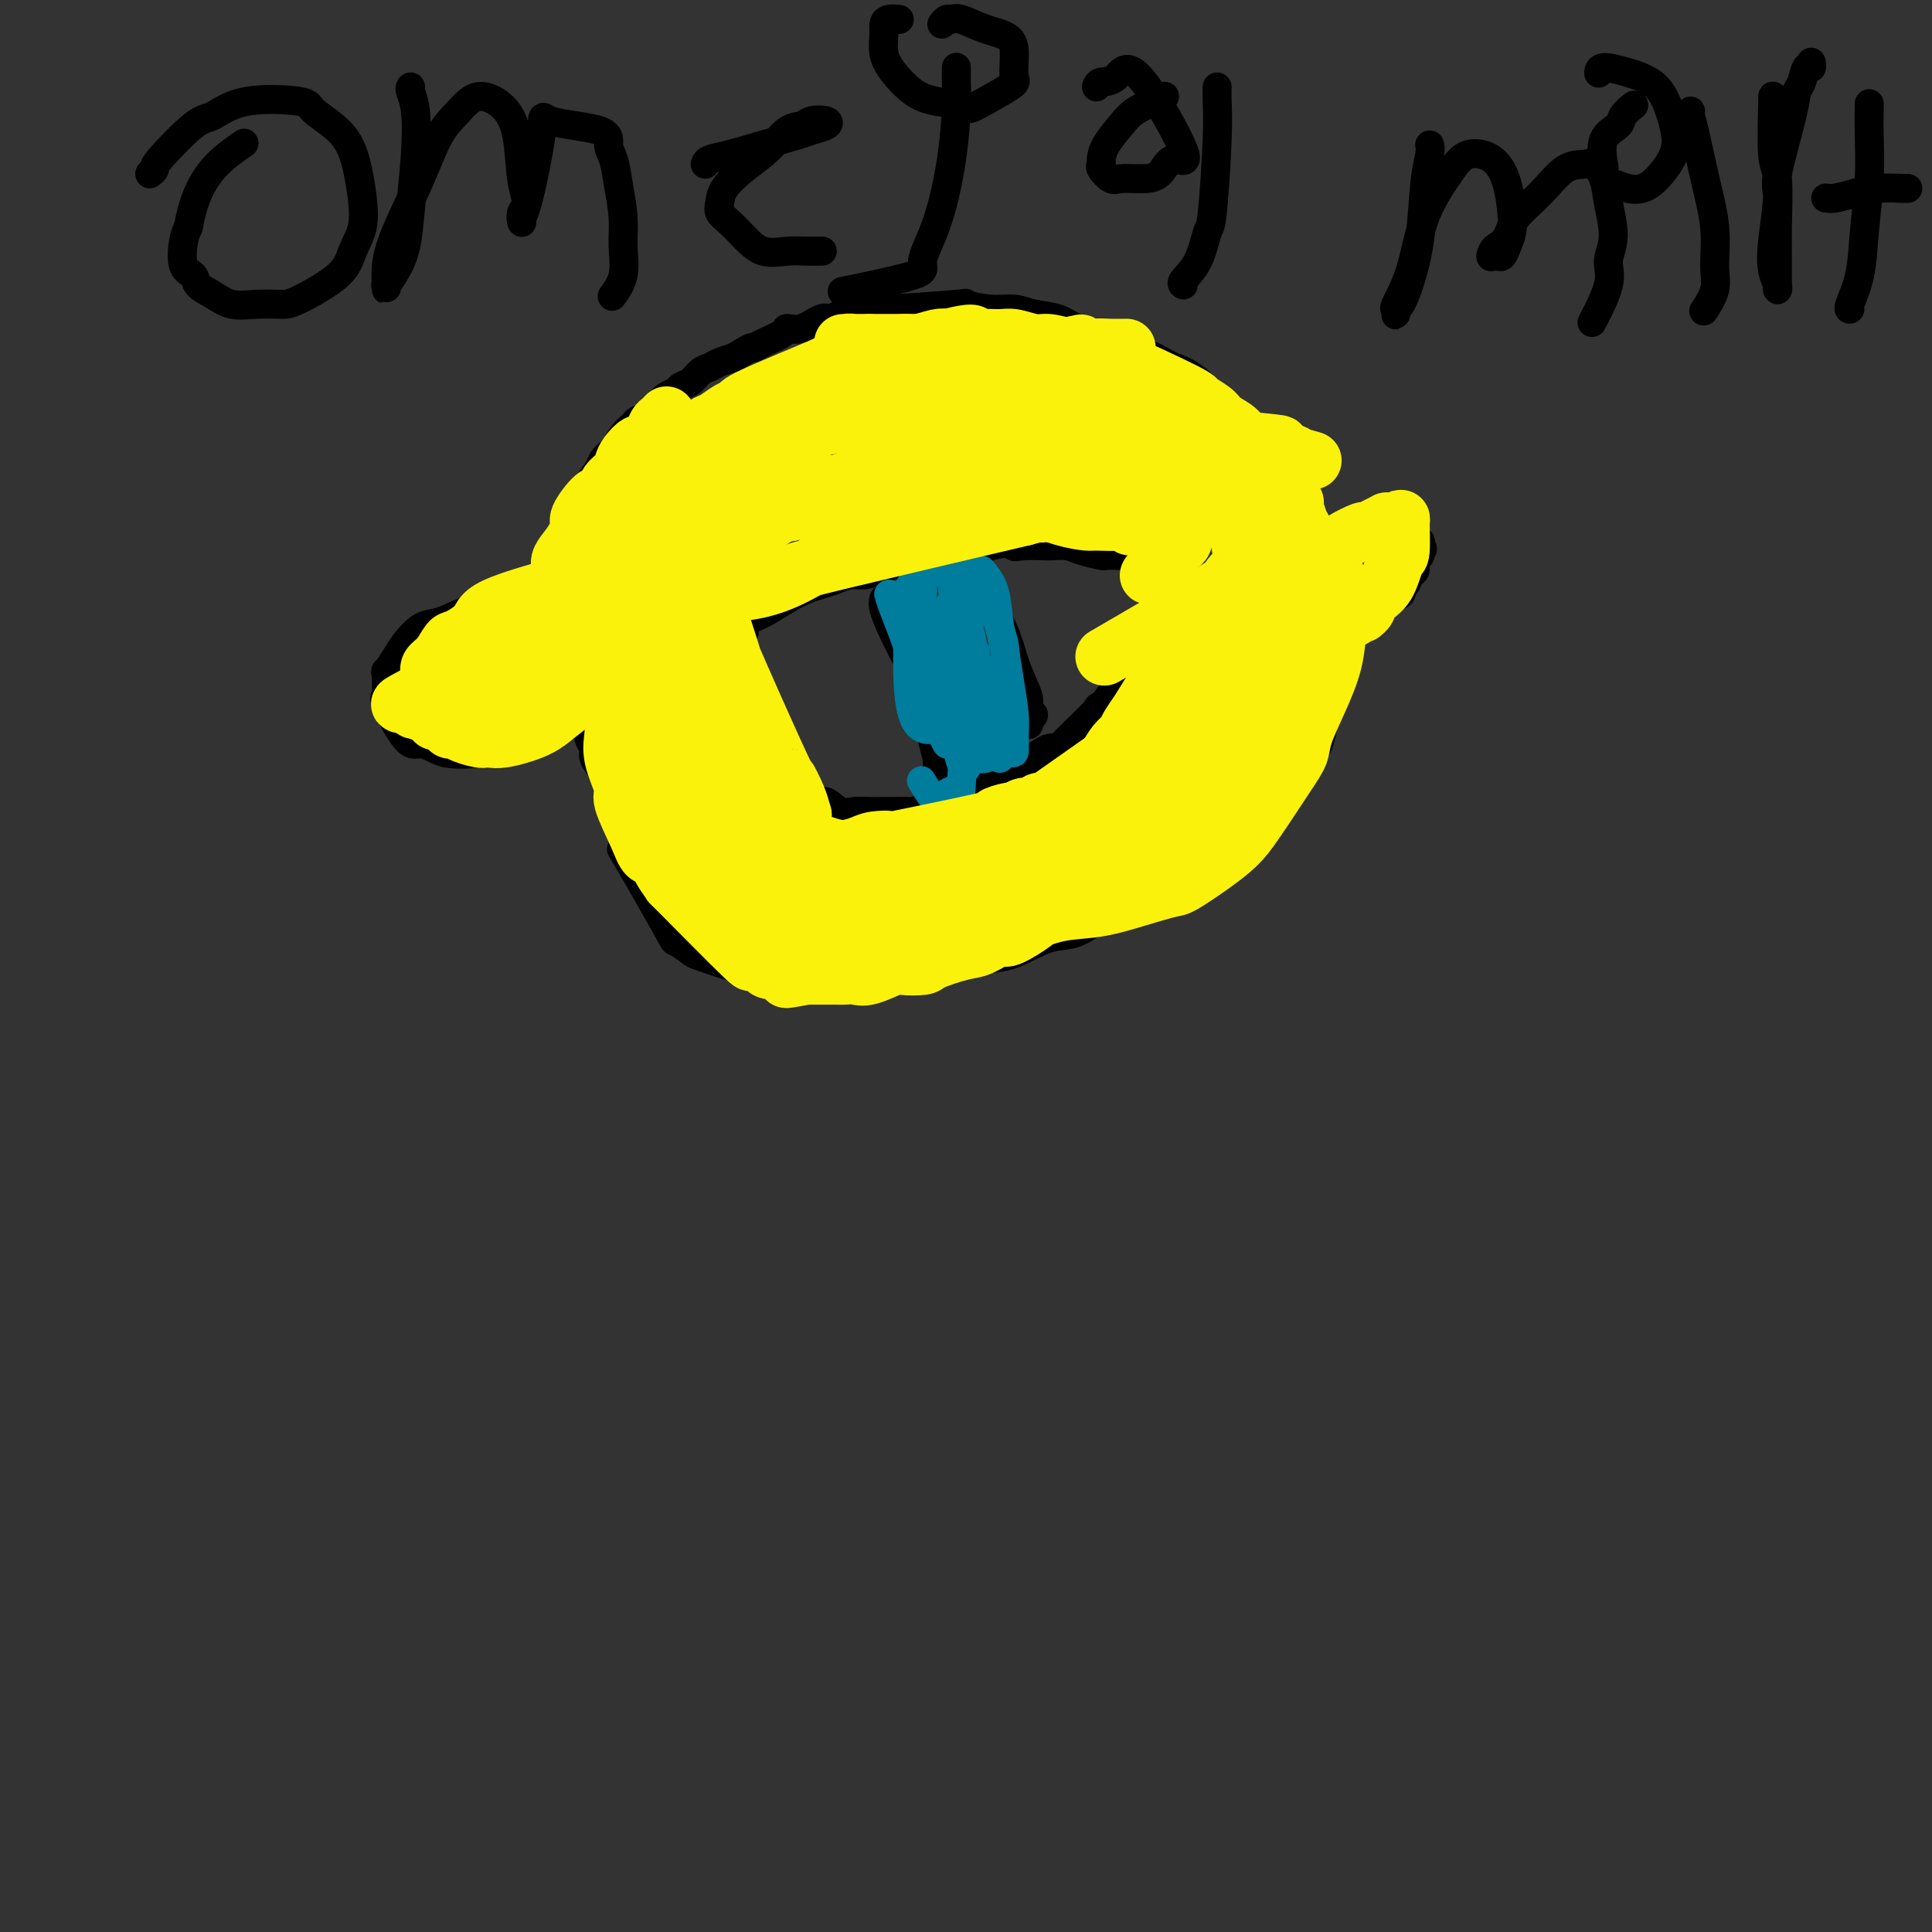 <svg viewBox='0 0 400 400' version='1.1' xmlns='http://www.w3.org/2000/svg' xmlns:xlink='http://www.w3.org/1999/xlink'><rect x="0" y="0" width="400" height="400" fill="#333333" stroke="none"/><g fill='none' stroke='#000000' stroke-width='6' stroke-linecap='round' stroke-linejoin='round'><path d='M118,127c0.064,-0.446 0.128,-0.892 0,-3c-0.128,-2.108 -0.448,-5.877 0,-9c0.448,-3.123 1.663,-5.599 2,-7c0.337,-1.401 -0.205,-1.725 0,-3c0.205,-1.275 1.157,-3.500 2,-5c0.843,-1.500 1.578,-2.275 2,-3c0.422,-0.725 0.532,-1.399 1,-2c0.468,-0.601 1.294,-1.130 2,-2c0.706,-0.870 1.291,-2.081 2,-3c0.709,-0.919 1.540,-1.545 2,-2c0.460,-0.455 0.547,-0.738 1,-1c0.453,-0.262 1.272,-0.504 2,-1c0.728,-0.496 1.364,-1.245 2,-2c0.636,-0.755 1.273,-1.515 2,-2c0.727,-0.485 1.546,-0.693 2,-1c0.454,-0.307 0.544,-0.712 1,-1c0.456,-0.288 1.280,-0.458 2,-1c0.720,-0.542 1.337,-1.454 2,-2c0.663,-0.546 1.371,-0.724 2,-1c0.629,-0.276 1.180,-0.650 2,-1c0.820,-0.350 1.910,-0.675 3,-1'/><path d='M152,74c4.096,-2.586 3.837,-2.050 4,-2c0.163,0.050 0.747,-0.387 2,-1c1.253,-0.613 3.175,-1.403 4,-2c0.825,-0.597 0.552,-1.000 1,-1c0.448,-0.000 1.617,0.403 3,0c1.383,-0.403 2.980,-1.611 4,-2c1.020,-0.389 1.462,0.040 2,0c0.538,-0.040 1.173,-0.550 2,-1c0.827,-0.450 1.846,-0.840 3,-1c1.154,-0.160 2.443,-0.092 3,0c0.557,0.092 0.382,0.206 4,0c3.618,-0.206 11.029,-0.731 14,-1c2.971,-0.269 1.501,-0.280 2,0c0.499,0.280 2.965,0.853 5,1c2.035,0.147 3.639,-0.130 5,0c1.361,0.130 2.481,0.668 4,1c1.519,0.332 3.438,0.459 5,1c1.562,0.541 2.769,1.497 4,2c1.231,0.503 2.488,0.554 4,1c1.512,0.446 3.279,1.287 5,2c1.721,0.713 3.398,1.299 5,2c1.602,0.701 3.131,1.518 4,2c0.869,0.482 1.080,0.630 2,1c0.920,0.370 2.549,0.963 4,2c1.451,1.037 2.726,2.519 4,4'/><path d='M251,82c5.999,3.602 4.998,4.606 5,5c0.002,0.394 1.008,0.177 2,1c0.992,0.823 1.971,2.685 3,4c1.029,1.315 2.108,2.081 3,3c0.892,0.919 1.597,1.990 2,3c0.403,1.010 0.503,1.958 1,3c0.497,1.042 1.391,2.177 2,3c0.609,0.823 0.934,1.335 1,2c0.066,0.665 -0.126,1.485 0,2c0.126,0.515 0.568,0.727 1,1c0.432,0.273 0.852,0.609 1,1c0.148,0.391 0.025,0.837 0,1c-0.025,0.163 0.049,0.044 0,0c-0.049,-0.044 -0.219,-0.012 0,0c0.219,0.012 0.828,0.003 1,0c0.172,-0.003 -0.094,-0.001 0,0c0.094,0.001 0.547,0.000 1,0'/><path d='M274,111c3.574,4.485 1.009,1.198 0,0c-1.009,-1.198 -0.464,-0.307 0,0c0.464,0.307 0.845,0.029 1,0c0.155,-0.029 0.082,0.189 0,0c-0.082,-0.189 -0.174,-0.787 0,-1c0.174,-0.213 0.613,-0.042 1,0c0.387,0.042 0.723,-0.045 1,0c0.277,0.045 0.494,0.222 1,0c0.506,-0.222 1.302,-0.844 2,-1c0.698,-0.156 1.299,0.154 2,0c0.701,-0.154 1.504,-0.771 2,-1c0.496,-0.229 0.687,-0.072 1,0c0.313,0.072 0.748,0.057 1,0c0.252,-0.057 0.320,-0.156 1,0c0.680,0.156 1.971,0.568 3,1c1.029,0.432 1.796,0.886 2,1c0.204,0.114 -0.155,-0.110 0,0c0.155,0.110 0.825,0.555 1,1c0.175,0.445 -0.145,0.889 0,1c0.145,0.111 0.756,-0.111 1,0c0.244,0.111 0.122,0.556 0,1'/><path d='M294,113c1.066,0.947 0.230,0.816 0,1c-0.230,0.184 0.146,0.683 0,1c-0.146,0.317 -0.814,0.452 -1,1c-0.186,0.548 0.110,1.509 0,2c-0.110,0.491 -0.625,0.513 -1,1c-0.375,0.487 -0.610,1.440 -1,2c-0.390,0.560 -0.936,0.728 -1,1c-0.064,0.272 0.353,0.648 0,1c-0.353,0.352 -1.476,0.680 -2,1c-0.524,0.320 -0.450,0.631 -1,1c-0.550,0.369 -1.724,0.797 -2,1c-0.276,0.203 0.348,0.183 -1,1c-1.348,0.817 -4.666,2.471 -6,3c-1.334,0.529 -0.683,-0.068 -1,0c-0.317,0.068 -1.602,0.801 -2,1c-0.398,0.199 0.089,-0.137 0,0c-0.089,0.137 -0.756,0.748 -1,1c-0.244,0.252 -0.066,0.145 0,0c0.066,-0.145 0.019,-0.327 0,0c-0.019,0.327 -0.009,1.164 0,2'/><path d='M274,134c-2.459,2.396 -0.605,2.385 0,3c0.605,0.615 -0.037,1.857 0,3c0.037,1.143 0.754,2.186 1,3c0.246,0.814 0.023,1.399 0,2c-0.023,0.601 0.155,1.218 0,2c-0.155,0.782 -0.644,1.730 -1,3c-0.356,1.270 -0.580,2.863 -1,4c-0.420,1.137 -1.036,1.817 -2,3c-0.964,1.183 -2.277,2.870 -3,4c-0.723,1.130 -0.856,1.702 -1,2c-0.144,0.298 -0.298,0.322 -3,3c-2.702,2.678 -7.953,8.011 -10,10c-2.047,1.989 -0.889,0.634 -2,1c-1.111,0.366 -4.491,2.453 -7,4c-2.509,1.547 -4.148,2.555 -5,3c-0.852,0.445 -0.919,0.328 -2,1c-1.081,0.672 -3.177,2.133 -5,3c-1.823,0.867 -3.375,1.139 -5,2c-1.625,0.861 -3.325,2.310 -5,3c-1.675,0.690 -3.325,0.623 -5,1c-1.675,0.377 -3.373,1.200 -5,2c-1.627,0.800 -3.182,1.576 -5,2c-1.818,0.424 -3.900,0.495 -6,1c-2.100,0.505 -4.219,1.444 -6,2c-1.781,0.556 -3.223,0.730 -5,1c-1.777,0.270 -3.888,0.635 -6,1'/><path d='M185,203c-6.845,1.547 -4.959,0.415 -5,0c-0.041,-0.415 -2.009,-0.114 -4,0c-1.991,0.114 -4.007,0.041 -5,0c-0.993,-0.041 -0.965,-0.051 -2,0c-1.035,0.051 -3.132,0.164 -5,0c-1.868,-0.164 -3.506,-0.606 -5,-1c-1.494,-0.394 -2.842,-0.741 -4,-1c-1.158,-0.259 -2.124,-0.431 -4,-1c-1.876,-0.569 -4.661,-1.534 -6,-2c-1.339,-0.466 -1.231,-0.431 -2,-1c-0.769,-0.569 -2.414,-1.742 -3,-2c-0.586,-0.258 -0.111,0.399 -2,-3c-1.889,-3.399 -6.142,-10.853 -8,-14c-1.858,-3.147 -1.323,-1.987 -1,-2c0.323,-0.013 0.432,-1.201 0,-3c-0.432,-1.799 -1.407,-4.211 -2,-6c-0.593,-1.789 -0.804,-2.954 -1,-4c-0.196,-1.046 -0.378,-1.972 -1,-3c-0.622,-1.028 -1.683,-2.157 -2,-3c-0.317,-0.843 0.111,-1.401 0,-2c-0.111,-0.599 -0.761,-1.238 -1,-2c-0.239,-0.762 -0.068,-1.646 0,-2c0.068,-0.354 0.034,-0.177 0,0'/><path d='M122,151c-1.477,-4.402 -1.170,-1.906 -1,-1c0.170,0.906 0.202,0.221 0,0c-0.202,-0.221 -0.637,0.020 -1,0c-0.363,-0.020 -0.654,-0.303 -2,0c-1.346,0.303 -3.746,1.192 -6,2c-2.254,0.808 -4.360,1.534 -6,2c-1.640,0.466 -2.813,0.670 -4,1c-1.187,0.330 -2.388,0.785 -4,1c-1.612,0.215 -3.634,0.191 -5,0c-1.366,-0.191 -2.075,-0.547 -3,-1c-0.925,-0.453 -2.066,-1.001 -3,-1c-0.934,0.001 -1.661,0.552 -3,-1c-1.339,-1.552 -3.289,-5.208 -4,-7c-0.711,-1.792 -0.184,-1.719 0,-2c0.184,-0.281 0.026,-0.917 0,-2c-0.026,-1.083 0.079,-2.612 0,-3c-0.079,-0.388 -0.341,0.366 0,0c0.341,-0.366 1.286,-1.851 2,-3c0.714,-1.149 1.196,-1.961 2,-3c0.804,-1.039 1.929,-2.306 3,-3c1.071,-0.694 2.089,-0.816 3,-1c0.911,-0.184 1.714,-0.431 3,-1c1.286,-0.569 3.056,-1.462 5,-2c1.944,-0.538 4.062,-0.722 6,-1c1.938,-0.278 3.697,-0.651 5,-1c1.303,-0.349 2.152,-0.675 3,-1'/><path d='M112,123c4.547,-1.144 3.415,-0.503 4,0c0.585,0.503 2.889,0.867 4,1c1.111,0.133 1.030,0.036 1,0c-0.030,-0.036 -0.009,-0.010 0,0c0.009,0.010 0.004,0.005 0,0'/><path d='M31,36c0.498,-0.399 0.997,-0.797 1,-1c0.003,-0.203 -0.489,-0.209 1,-2c1.489,-1.791 4.958,-5.365 7,-7c2.042,-1.635 2.658,-1.329 4,-2c1.342,-0.671 3.410,-2.320 7,-3c3.590,-0.680 8.702,-0.393 11,0c2.298,0.393 1.780,0.891 3,2c1.220,1.109 4.177,2.830 6,5c1.823,2.170 2.513,4.788 3,7c0.487,2.212 0.773,4.018 1,6c0.227,1.982 0.397,4.139 0,6c-0.397,1.861 -1.361,3.426 -2,5c-0.639,1.574 -0.954,3.155 -3,5c-2.046,1.845 -5.825,3.952 -8,5c-2.175,1.048 -2.748,1.035 -4,1c-1.252,-0.035 -3.185,-0.093 -5,0c-1.815,0.093 -3.513,0.337 -5,0c-1.487,-0.337 -2.763,-1.255 -4,-2c-1.237,-0.745 -2.434,-1.316 -3,-2c-0.566,-0.684 -0.502,-1.482 -1,-2c-0.498,-0.518 -1.557,-0.755 -2,-2c-0.443,-1.245 -0.269,-3.499 0,-5c0.269,-1.501 0.635,-2.251 1,-3'/><path d='M39,47c0.445,-2.523 1.057,-4.831 2,-7c0.943,-2.169 2.215,-4.199 4,-6c1.785,-1.801 4.081,-3.372 5,-4c0.919,-0.628 0.459,-0.314 0,0'/><path d='M85,18c-0.106,0.168 -0.213,0.337 0,1c0.213,0.663 0.745,1.822 1,4c0.255,2.178 0.233,5.376 0,9c-0.233,3.624 -0.675,7.674 -1,11c-0.325,3.326 -0.532,5.930 -1,8c-0.468,2.070 -1.197,3.608 -2,5c-0.803,1.392 -1.679,2.639 -2,3c-0.321,0.361 -0.087,-0.162 0,0c0.087,0.162 0.027,1.011 0,1c-0.027,-0.011 -0.020,-0.880 0,-1c0.020,-0.120 0.052,0.510 0,0c-0.052,-0.510 -0.188,-2.159 0,-4c0.188,-1.841 0.698,-3.875 2,-7c1.302,-3.125 3.394,-7.342 5,-11c1.606,-3.658 2.724,-6.759 4,-9c1.276,-2.241 2.708,-3.622 4,-5c1.292,-1.378 2.442,-2.752 4,-3c1.558,-0.248 3.524,0.629 5,2c1.476,1.371 2.462,3.237 3,6c0.538,2.763 0.628,6.423 1,9c0.372,2.577 1.028,4.072 1,5c-0.028,0.928 -0.738,1.288 -1,2c-0.262,0.712 -0.075,1.775 0,2c0.075,0.225 0.037,-0.387 0,-1'/><path d='M108,45c1.094,-1.017 3.330,-12.058 4,-17c0.670,-4.942 -0.224,-3.784 2,-3c2.224,0.784 7.567,1.195 10,2c2.433,0.805 1.958,2.005 2,3c0.042,0.995 0.602,1.784 1,3c0.398,1.216 0.635,2.859 1,5c0.365,2.141 0.857,4.781 1,7c0.143,2.219 -0.065,4.017 0,6c0.065,1.983 0.402,4.149 0,6c-0.402,1.851 -1.543,3.386 -2,4c-0.457,0.614 -0.228,0.307 0,0'/><path d='M146,34c0.130,-0.356 0.260,-0.711 1,-1c0.740,-0.289 2.090,-0.511 4,-1c1.910,-0.489 4.381,-1.245 7,-2c2.619,-0.755 5.385,-1.510 7,-2c1.615,-0.490 2.077,-0.716 3,-1c0.923,-0.284 2.306,-0.625 3,-1c0.694,-0.375 0.701,-0.782 0,-1c-0.701,-0.218 -2.108,-0.247 -3,0c-0.892,0.247 -1.269,0.768 -2,1c-0.731,0.232 -1.817,0.173 -3,1c-1.183,0.827 -2.462,2.539 -4,4c-1.538,1.461 -3.335,2.670 -5,4c-1.665,1.330 -3.198,2.781 -4,4c-0.802,1.219 -0.873,2.205 -1,3c-0.127,0.795 -0.309,1.400 0,2c0.309,0.600 1.110,1.194 2,2c0.890,0.806 1.868,1.824 3,3c1.132,1.176 2.419,2.511 4,3c1.581,0.489 3.455,0.131 5,0c1.545,-0.131 2.762,-0.035 4,0c1.238,0.035 2.497,0.010 3,0c0.503,-0.010 0.252,-0.005 0,0'/><path d='M195,5c0.340,-0.436 0.679,-0.873 1,-1c0.321,-0.127 0.622,0.054 1,0c0.378,-0.054 0.832,-0.344 2,0c1.168,0.344 3.048,1.321 5,2c1.952,0.679 3.975,1.058 5,2c1.025,0.942 1.050,2.445 1,4c-0.050,1.555 -0.176,3.160 0,4c0.176,0.840 0.652,0.914 -1,2c-1.652,1.086 -5.433,3.183 -7,4c-1.567,0.817 -0.921,0.355 -2,0c-1.079,-0.355 -3.883,-0.602 -6,-1c-2.117,-0.398 -3.549,-0.947 -5,-2c-1.451,-1.053 -2.923,-2.612 -4,-4c-1.077,-1.388 -1.759,-2.607 -2,-4c-0.241,-1.393 -0.040,-2.962 0,-4c0.040,-1.038 -0.082,-1.546 0,-2c0.082,-0.454 0.368,-0.853 1,-1c0.632,-0.147 1.609,-0.042 2,0c0.391,0.042 0.195,0.021 0,0'/><path d='M198,14c-0.000,-0.005 -0.000,-0.011 0,0c0.000,0.011 0.000,0.038 0,0c-0.000,-0.038 -0.002,-0.141 0,0c0.002,0.141 0.007,0.527 0,1c-0.007,0.473 -0.025,1.033 0,2c0.025,0.967 0.093,2.341 0,5c-0.093,2.659 -0.346,6.605 -1,11c-0.654,4.395 -1.708,9.241 -3,13c-1.292,3.759 -2.820,6.430 -3,8c-0.180,1.570 0.990,2.038 -2,3c-2.990,0.962 -10.140,2.418 -13,3c-2.860,0.582 -1.430,0.291 0,0'/><path d='M252,18c-0.025,0.796 -0.050,1.591 0,3c0.050,1.409 0.174,3.431 0,8c-0.174,4.569 -0.645,11.683 -1,15c-0.355,3.317 -0.592,2.836 -1,4c-0.408,1.164 -0.986,3.972 -2,6c-1.014,2.028 -2.465,3.277 -3,4c-0.535,0.723 -0.153,0.921 0,1c0.153,0.079 0.076,0.040 0,0'/><path d='M227,18c0.158,-0.429 0.317,-0.857 1,-1c0.683,-0.143 1.891,0.000 3,-1c1.109,-1.000 2.118,-3.144 5,0c2.882,3.144 7.638,11.574 9,15c1.362,3.426 -0.670,1.848 -2,2c-1.330,0.152 -1.958,2.034 -3,3c-1.042,0.966 -2.500,1.016 -4,1c-1.500,-0.016 -3.043,-0.097 -4,0c-0.957,0.097 -1.327,0.372 -2,0c-0.673,-0.372 -1.649,-1.390 -2,-2c-0.351,-0.610 -0.076,-0.810 0,-1c0.076,-0.190 -0.047,-0.369 0,-1c0.047,-0.631 0.265,-1.714 1,-3c0.735,-1.286 1.987,-2.776 3,-4c1.013,-1.224 1.787,-2.184 3,-3c1.213,-0.816 2.865,-1.489 4,-2c1.135,-0.511 1.753,-0.860 2,-1c0.247,-0.140 0.124,-0.070 0,0'/><path d='M296,30c0.095,0.437 0.191,0.874 0,2c-0.191,1.126 -0.668,2.942 -1,6c-0.332,3.058 -0.520,7.359 -1,11c-0.480,3.641 -1.253,6.623 -2,9c-0.747,2.377 -1.467,4.150 -2,5c-0.533,0.850 -0.877,0.779 -1,1c-0.123,0.221 -0.023,0.735 0,1c0.023,0.265 -0.029,0.280 0,0c0.029,-0.280 0.139,-0.854 0,-1c-0.139,-0.146 -0.528,0.135 0,-1c0.528,-1.135 1.972,-3.687 3,-7c1.028,-3.313 1.641,-7.385 3,-11c1.359,-3.615 3.464,-6.771 5,-9c1.536,-2.229 2.503,-3.531 4,-4c1.497,-0.469 3.522,-0.106 5,1c1.478,1.106 2.407,2.955 3,5c0.593,2.045 0.850,4.285 1,6c0.150,1.715 0.194,2.904 0,4c-0.194,1.096 -0.627,2.097 -1,3c-0.373,0.903 -0.688,1.706 -1,2c-0.312,0.294 -0.623,0.079 -1,0c-0.377,-0.079 -0.822,-0.023 -1,0c-0.178,0.023 -0.089,0.011 0,0'/><path d='M309,53c-0.651,0.588 -0.279,-0.441 0,-1c0.279,-0.559 0.464,-0.647 1,-1c0.536,-0.353 1.421,-0.970 2,-2c0.579,-1.030 0.851,-2.474 2,-4c1.149,-1.526 3.176,-3.133 5,-5c1.824,-1.867 3.444,-3.994 5,-5c1.556,-1.006 3.049,-0.892 4,-1c0.951,-0.108 1.361,-0.437 2,0c0.639,0.437 1.509,1.642 2,3c0.491,1.358 0.604,2.869 1,5c0.396,2.131 1.076,4.880 1,7c-0.076,2.120 -0.907,3.609 -1,5c-0.093,1.391 0.552,2.682 0,5c-0.552,2.318 -2.301,5.662 -3,7c-0.699,1.338 -0.350,0.669 0,0'/><path d='M350,23c-0.069,0.177 -0.138,0.353 0,1c0.138,0.647 0.484,1.764 1,4c0.516,2.236 1.203,5.591 2,9c0.797,3.409 1.705,6.872 2,10c0.295,3.128 -0.024,5.921 0,8c0.024,2.079 0.391,3.444 0,5c-0.391,1.556 -1.540,3.302 -2,4c-0.460,0.698 -0.230,0.349 0,0'/><path d='M331,15c-0.004,0.130 -0.009,0.260 0,0c0.009,-0.260 0.031,-0.909 1,-1c0.969,-0.091 2.885,0.376 5,1c2.115,0.624 4.428,1.406 6,3c1.572,1.594 2.402,4.000 3,6c0.598,2.000 0.964,3.595 1,5c0.036,1.405 -0.259,2.622 -1,4c-0.741,1.378 -1.929,2.918 -3,4c-1.071,1.082 -2.024,1.708 -3,2c-0.976,0.292 -1.973,0.251 -3,0c-1.027,-0.251 -2.082,-0.710 -3,-1c-0.918,-0.290 -1.699,-0.409 -2,-1c-0.301,-0.591 -0.121,-1.652 0,-2c0.121,-0.348 0.183,0.019 0,-1c-0.183,-1.019 -0.613,-3.422 0,-5c0.613,-1.578 2.267,-2.330 3,-3c0.733,-0.670 0.543,-1.257 1,-2c0.457,-0.743 1.559,-1.641 2,-2c0.441,-0.359 0.220,-0.180 0,0'/><path d='M367,20c0.030,-0.203 0.061,-0.406 0,2c-0.061,2.406 -0.212,7.421 0,10c0.212,2.579 0.789,2.722 1,5c0.211,2.278 0.056,6.692 0,10c-0.056,3.308 -0.014,5.512 0,7c0.014,1.488 0.000,2.262 0,3c-0.000,0.738 0.013,1.441 0,2c-0.013,0.559 -0.051,0.973 0,1c0.051,0.027 0.193,-0.333 0,-1c-0.193,-0.667 -0.721,-1.641 -1,-3c-0.279,-1.359 -0.310,-3.103 0,-6c0.310,-2.897 0.962,-6.949 1,-9c0.038,-2.051 -0.537,-2.102 0,-5c0.537,-2.898 2.186,-8.642 3,-12c0.814,-3.358 0.792,-4.329 1,-5c0.208,-0.671 0.644,-1.042 1,-2c0.356,-0.958 0.632,-2.504 1,-3c0.368,-0.496 0.830,0.059 1,0c0.170,-0.059 0.049,-0.731 0,-1c-0.049,-0.269 -0.024,-0.134 0,0'/><path d='M387,22c0.007,-0.480 0.014,-0.959 0,0c-0.014,0.959 -0.050,3.357 0,6c0.050,2.643 0.185,5.531 0,9c-0.185,3.469 -0.690,7.518 -1,11c-0.310,3.482 -0.423,6.397 -1,9c-0.577,2.603 -1.617,4.893 -2,6c-0.383,1.107 -0.109,1.031 0,1c0.109,-0.031 0.055,-0.015 0,0'/><path d='M378,41c0.506,0.083 1.011,0.166 2,0c0.989,-0.166 2.461,-0.580 4,-1c1.539,-0.420 3.144,-0.844 5,-1c1.856,-0.156 3.961,-0.042 5,0c1.039,0.042 1.011,0.012 1,0c-0.011,-0.012 -0.006,-0.006 0,0'/><path d='M151,133c-0.220,0.177 -0.439,0.353 0,0c0.439,-0.353 1.538,-1.236 2,-2c0.462,-0.764 0.287,-1.409 1,-2c0.713,-0.591 2.316,-1.128 4,-2c1.684,-0.872 3.451,-2.080 5,-3c1.549,-0.920 2.879,-1.552 4,-2c1.121,-0.448 2.032,-0.711 3,-1c0.968,-0.289 1.992,-0.603 3,-1c1.008,-0.397 1.999,-0.876 3,-1c1.001,-0.124 2.010,0.108 3,0c0.990,-0.108 1.960,-0.554 3,-1c1.040,-0.446 2.150,-0.890 3,-1c0.850,-0.110 1.439,0.115 2,0c0.561,-0.115 1.093,-0.570 2,-1c0.907,-0.430 2.187,-0.833 3,-1c0.813,-0.167 1.159,-0.096 2,0c0.841,0.096 2.178,0.219 3,0c0.822,-0.219 1.127,-0.780 2,-1c0.873,-0.220 2.312,-0.098 3,0c0.688,0.098 0.625,0.171 1,0c0.375,-0.171 1.187,-0.585 2,-1'/><path d='M205,113c6.949,-1.393 5.321,-0.374 5,0c-0.321,0.374 0.664,0.103 2,0c1.336,-0.103 3.024,-0.038 4,0c0.976,0.038 1.240,0.049 2,0c0.760,-0.049 2.017,-0.157 3,0c0.983,0.157 1.690,0.578 3,1c1.310,0.422 3.221,0.845 4,1c0.779,0.155 0.427,0.043 1,0c0.573,-0.043 2.072,-0.018 3,0c0.928,0.018 1.285,0.029 2,0c0.715,-0.029 1.789,-0.100 2,0c0.211,0.100 -0.440,0.370 1,1c1.440,0.630 4.971,1.622 6,2c1.029,0.378 -0.444,0.144 -1,0c-0.556,-0.144 -0.194,-0.196 0,0c0.194,0.196 0.219,0.642 0,1c-0.219,0.358 -0.681,0.630 -1,1c-0.319,0.370 -0.494,0.840 -1,2c-0.506,1.160 -1.343,3.010 -2,5c-0.657,1.990 -1.135,4.121 -2,6c-0.865,1.879 -2.118,3.506 -3,5c-0.882,1.494 -1.395,2.855 -2,4c-0.605,1.145 -1.303,2.072 -2,3'/><path d='M229,145c-2.682,4.693 -2.386,2.924 -2,2c0.386,-0.924 0.861,-1.004 0,0c-0.861,1.004 -3.057,3.092 -4,4c-0.943,0.908 -0.632,0.634 -1,1c-0.368,0.366 -1.414,1.371 -2,2c-0.586,0.629 -0.711,0.883 -1,1c-0.289,0.117 -0.742,0.096 -1,0c-0.258,-0.096 -0.322,-0.267 -1,0c-0.678,0.267 -1.970,0.974 -3,2c-1.030,1.026 -1.797,2.373 -3,3c-1.203,0.627 -2.841,0.535 -4,1c-1.159,0.465 -1.838,1.487 -3,2c-1.162,0.513 -2.806,0.516 -4,1c-1.194,0.484 -1.938,1.450 -3,2c-1.062,0.550 -2.444,0.683 -4,1c-1.556,0.317 -3.287,0.817 -4,1c-0.713,0.183 -0.406,0.048 -1,0c-0.594,-0.048 -2.087,-0.011 -3,0c-0.913,0.011 -1.246,-0.005 -2,0c-0.754,0.005 -1.930,0.031 -3,0c-1.070,-0.031 -2.034,-0.120 -3,0c-0.966,0.120 -1.935,0.451 -3,0c-1.065,-0.451 -2.225,-1.682 -3,-2c-0.775,-0.318 -1.166,0.277 -2,0c-0.834,-0.277 -2.110,-1.425 -3,-2c-0.890,-0.575 -1.393,-0.578 -2,-1c-0.607,-0.422 -1.316,-1.263 -2,-2c-0.684,-0.737 -1.342,-1.368 -2,-2'/><path d='M160,159c-2.278,-1.427 -0.975,-0.494 -1,-1c-0.025,-0.506 -1.380,-2.451 -2,-3c-0.620,-0.549 -0.505,0.300 -1,-2c-0.495,-2.300 -1.601,-7.747 -2,-10c-0.399,-2.253 -0.093,-1.312 0,-2c0.093,-0.688 -0.029,-3.005 0,-4c0.029,-0.995 0.208,-0.666 0,-1c-0.208,-0.334 -0.801,-1.330 -1,-2c-0.199,-0.670 -0.002,-1.015 0,-1c0.002,0.015 -0.192,0.389 0,0c0.192,-0.389 0.769,-1.540 1,-2c0.231,-0.460 0.115,-0.230 0,0'/><path d='M202,119c0.275,-0.001 0.549,-0.002 1,1c0.451,1.002 1.077,3.006 2,5c0.923,1.994 2.141,3.977 3,6c0.859,2.023 1.359,4.086 2,6c0.641,1.914 1.422,3.678 2,5c0.578,1.322 0.954,2.200 1,3c0.046,0.800 -0.236,1.521 0,2c0.236,0.479 0.991,0.716 1,1c0.009,0.284 -0.728,0.615 -1,1c-0.272,0.385 -0.078,0.824 0,1c0.078,0.176 0.039,0.088 0,0'/><path d='M183,124c-0.140,0.451 -0.279,0.903 0,2c0.279,1.097 0.978,2.841 2,5c1.022,2.159 2.368,4.734 3,6c0.632,1.266 0.551,1.225 1,3c0.449,1.775 1.427,5.367 2,7c0.573,1.633 0.742,1.306 1,2c0.258,0.694 0.605,2.410 1,4c0.395,1.590 0.838,3.053 1,4c0.162,0.947 0.043,1.378 0,2c-0.043,0.622 -0.012,1.437 0,2c0.012,0.563 0.003,0.875 0,1c-0.003,0.125 -0.002,0.062 0,0'/></g>
<g fill='none' stroke='#007C9C' stroke-width='6' stroke-linecap='round' stroke-linejoin='round'><path d='M184,123c0.154,0.587 0.308,1.175 1,3c0.692,1.825 1.921,4.888 3,8c1.079,3.112 2.006,6.272 3,9c0.994,2.728 2.053,5.023 3,7c0.947,1.977 1.782,3.636 2,4c0.218,0.364 -0.180,-0.567 -1,-2c-0.820,-1.433 -2.063,-3.367 -3,-6c-0.937,-2.633 -1.568,-5.965 -2,-9c-0.432,-3.035 -0.665,-5.773 -1,-8c-0.335,-2.227 -0.773,-3.942 -1,-5c-0.227,-1.058 -0.241,-1.457 0,-2c0.241,-0.543 0.739,-1.230 1,-1c0.261,0.230 0.284,1.376 1,3c0.716,1.624 2.125,3.727 3,5c0.875,1.273 1.215,1.718 2,4c0.785,2.282 2.014,6.401 3,10c0.986,3.599 1.729,6.677 2,9c0.271,2.323 0.070,3.890 0,5c-0.070,1.110 -0.008,1.764 0,2c0.008,0.236 -0.039,0.053 0,0c0.039,-0.053 0.164,0.024 0,0c-0.164,-0.024 -0.618,-0.150 -1,-1c-0.382,-0.850 -0.691,-2.425 -1,-4'/><path d='M198,154c-0.250,-1.618 0.127,-4.162 0,-7c-0.127,-2.838 -0.756,-5.971 -1,-9c-0.244,-3.029 -0.103,-5.955 0,-8c0.103,-2.045 0.169,-3.207 0,-4c-0.169,-0.793 -0.573,-1.215 0,-1c0.573,0.215 2.123,1.068 3,3c0.877,1.932 1.082,4.943 2,8c0.918,3.057 2.549,6.161 3,8c0.451,1.839 -0.277,2.413 0,4c0.277,1.587 1.561,4.188 2,6c0.439,1.812 0.034,2.835 0,3c-0.034,0.165 0.303,-0.529 0,-1c-0.303,-0.471 -1.247,-0.718 -2,-2c-0.753,-1.282 -1.314,-3.598 -2,-6c-0.686,-2.402 -1.498,-4.890 -2,-8c-0.502,-3.110 -0.693,-6.842 -1,-10c-0.307,-3.158 -0.731,-5.743 -1,-8c-0.269,-2.257 -0.382,-4.186 0,-5c0.382,-0.814 1.258,-0.512 2,0c0.742,0.512 1.351,1.235 2,3c0.649,1.765 1.337,4.574 2,6c0.663,1.426 1.302,1.471 2,4c0.698,2.529 1.455,7.544 2,11c0.545,3.456 0.877,5.354 1,7c0.123,1.646 0.035,3.042 0,4c-0.035,0.958 -0.018,1.479 0,2'/><path d='M210,154c0.211,3.697 -0.762,0.939 -1,0c-0.238,-0.939 0.258,-0.058 0,0c-0.258,0.058 -1.270,-0.705 -2,-2c-0.730,-1.295 -1.178,-3.121 -2,-5c-0.822,-1.879 -2.017,-3.813 -3,-6c-0.983,-2.187 -1.752,-4.629 -2,-7c-0.248,-2.371 0.027,-4.672 0,-7c-0.027,-2.328 -0.354,-4.682 0,-6c0.354,-1.318 1.390,-1.601 2,-2c0.610,-0.399 0.794,-0.914 1,-1c0.206,-0.086 0.434,0.258 1,1c0.566,0.742 1.470,1.882 2,4c0.530,2.118 0.685,5.215 1,7c0.315,1.785 0.790,2.258 1,4c0.210,1.742 0.156,4.754 0,7c-0.156,2.246 -0.415,3.727 -1,5c-0.585,1.273 -1.497,2.337 -2,3c-0.503,0.663 -0.598,0.925 -1,1c-0.402,0.075 -1.113,-0.038 -2,0c-0.887,0.038 -1.951,0.228 -3,0c-1.049,-0.228 -2.085,-0.874 -3,-2c-0.915,-1.126 -1.711,-2.733 -2,-4c-0.289,-1.267 -0.071,-2.196 0,-3c0.071,-0.804 -0.006,-1.483 0,-3c0.006,-1.517 0.094,-3.870 0,-5c-0.094,-1.130 -0.372,-1.035 0,-2c0.372,-0.965 1.392,-2.990 2,-4c0.608,-1.010 0.804,-1.005 1,-1'/><path d='M197,126c0.574,-2.512 0.509,0.208 1,2c0.491,1.792 1.537,2.658 2,4c0.463,1.342 0.342,3.162 0,5c-0.342,1.838 -0.906,3.695 -1,5c-0.094,1.305 0.283,2.058 0,3c-0.283,0.942 -1.227,2.074 -2,3c-0.773,0.926 -1.374,1.647 -2,2c-0.626,0.353 -1.275,0.337 -2,0c-0.725,-0.337 -1.525,-0.994 -2,-2c-0.475,-1.006 -0.625,-2.361 -1,-4c-0.375,-1.639 -0.974,-3.563 -1,-6c-0.026,-2.437 0.521,-5.387 1,-8c0.479,-2.613 0.892,-4.887 1,-7c0.108,-2.113 -0.087,-4.063 0,-5c0.087,-0.937 0.457,-0.862 1,-1c0.543,-0.138 1.260,-0.489 2,0c0.740,0.489 1.502,1.819 2,2c0.498,0.181 0.730,-0.787 1,1c0.270,1.787 0.576,6.329 1,10c0.424,3.671 0.964,6.470 1,8c0.036,1.530 -0.434,1.792 0,3c0.434,1.208 1.771,3.364 0,6c-1.771,2.636 -6.649,5.753 -9,3c-2.351,-2.753 -2.176,-11.377 -2,-20'/><path d='M188,130c2.317,-2.105 9.108,2.634 12,4c2.892,1.366 1.883,-0.640 1,5c-0.883,5.640 -1.642,18.926 -2,24c-0.358,5.074 -0.317,1.937 -1,1c-0.683,-0.937 -2.090,0.326 -3,1c-0.910,0.674 -1.322,0.758 -2,0c-0.678,-0.758 -1.622,-2.360 -2,-3c-0.378,-0.640 -0.189,-0.320 0,0'/><path d='M202,157c0.002,-0.000 0.004,-0.000 0,0c-0.004,0.000 -0.014,0.001 0,0c0.014,-0.001 0.053,-0.004 0,0c-0.053,0.004 -0.199,0.015 0,0c0.199,-0.015 0.744,-0.056 1,0c0.256,0.056 0.223,0.207 1,0c0.777,-0.207 2.365,-0.774 3,-1c0.635,-0.226 0.318,-0.113 0,0'/></g>
<g fill='none' stroke='#FBF20B' stroke-width='12' stroke-linecap='round' stroke-linejoin='round'><path d='M116,136c0.002,-0.011 0.003,-0.022 0,0c-0.003,0.022 -0.012,0.078 0,0c0.012,-0.078 0.045,-0.290 0,-1c-0.045,-0.710 -0.167,-1.919 0,-3c0.167,-1.081 0.622,-2.033 1,-3c0.378,-0.967 0.680,-1.947 1,-3c0.320,-1.053 0.658,-2.177 1,-3c0.342,-0.823 0.688,-1.343 1,-2c0.312,-0.657 0.589,-1.450 1,-2c0.411,-0.550 0.955,-0.856 1,-1c0.045,-0.144 -0.409,-0.124 0,-1c0.409,-0.876 1.681,-2.647 2,-3c0.319,-0.353 -0.315,0.712 0,0c0.315,-0.712 1.580,-3.203 2,-4c0.420,-0.797 -0.003,0.099 0,0c0.003,-0.099 0.434,-1.191 1,-2c0.566,-0.809 1.268,-1.333 2,-2c0.732,-0.667 1.495,-1.476 2,-2c0.505,-0.524 0.753,-0.762 1,-1'/><path d='M132,103c2.372,-3.454 1.800,-2.091 2,-2c0.200,0.091 1.170,-1.092 2,-2c0.830,-0.908 1.518,-1.543 2,-2c0.482,-0.457 0.758,-0.737 1,-1c0.242,-0.263 0.449,-0.508 1,-1c0.551,-0.492 1.445,-1.230 2,-2c0.555,-0.770 0.771,-1.572 1,-2c0.229,-0.428 0.472,-0.482 1,-1c0.528,-0.518 1.340,-1.500 2,-2c0.660,-0.500 1.166,-0.520 2,-1c0.834,-0.480 1.994,-1.421 3,-2c1.006,-0.579 1.858,-0.795 2,-1c0.142,-0.205 -0.425,-0.397 3,-2c3.425,-1.603 10.843,-4.615 14,-6c3.157,-1.385 2.052,-1.141 2,-1c-0.052,0.141 0.947,0.179 2,0c1.053,-0.179 2.158,-0.574 3,-1c0.842,-0.426 1.421,-0.884 2,-1c0.579,-0.116 1.160,0.109 2,0c0.840,-0.109 1.941,-0.551 3,-1c1.059,-0.449 2.078,-0.904 3,-1c0.922,-0.096 1.748,0.166 3,0c1.252,-0.166 2.929,-0.762 4,-1c1.071,-0.238 1.535,-0.119 2,0'/><path d='M196,70c7.255,-1.855 5.393,-0.493 5,0c-0.393,0.493 0.684,0.117 2,0c1.316,-0.117 2.873,0.024 4,0c1.127,-0.024 1.824,-0.212 3,0c1.176,0.212 2.829,0.825 4,1c1.171,0.175 1.858,-0.088 3,0c1.142,0.088 2.738,0.526 4,1c1.262,0.474 2.189,0.985 3,1c0.811,0.015 1.507,-0.467 3,0c1.493,0.467 3.783,1.882 4,2c0.217,0.118 -1.639,-1.062 1,0c2.639,1.062 9.775,4.367 13,6c3.225,1.633 2.540,1.594 3,2c0.460,0.406 2.064,1.258 3,2c0.936,0.742 1.205,1.373 2,2c0.795,0.627 2.116,1.250 3,2c0.884,0.750 1.331,1.629 2,3c0.669,1.371 1.559,3.235 2,4c0.441,0.765 0.433,0.432 1,1c0.567,0.568 1.710,2.039 2,3c0.290,0.961 -0.273,1.412 0,2c0.273,0.588 1.381,1.312 2,2c0.619,0.688 0.748,1.339 1,2c0.252,0.661 0.626,1.330 1,2'/><path d='M267,108c1.881,3.350 1.085,2.225 1,2c-0.085,-0.225 0.543,0.449 1,1c0.457,0.551 0.743,0.979 1,1c0.257,0.021 0.486,-0.366 1,0c0.514,0.366 1.313,1.486 2,2c0.687,0.514 1.261,0.422 2,0c0.739,-0.422 1.642,-1.175 3,-2c1.358,-0.825 3.172,-1.724 4,-2c0.828,-0.276 0.670,0.070 1,0c0.330,-0.070 1.149,-0.555 2,-1c0.851,-0.445 1.734,-0.850 2,-1c0.266,-0.150 -0.087,-0.046 0,0c0.087,0.046 0.612,0.034 1,0c0.388,-0.034 0.637,-0.090 1,0c0.363,0.090 0.839,0.328 1,0c0.161,-0.328 0.008,-1.220 0,0c-0.008,1.220 0.128,4.554 0,6c-0.128,1.446 -0.522,1.004 -1,2c-0.478,0.996 -1.042,3.430 -2,5c-0.958,1.570 -2.312,2.277 -3,3c-0.688,0.723 -0.710,1.462 -1,2c-0.290,0.538 -0.847,0.876 -1,1c-0.153,0.124 0.099,0.036 0,0c-0.099,-0.036 -0.550,-0.018 -1,0'/><path d='M281,127c-1.523,2.027 -0.830,0.595 -1,0c-0.170,-0.595 -1.201,-0.353 -2,0c-0.799,0.353 -1.364,0.815 -2,1c-0.636,0.185 -1.341,0.091 -2,0c-0.659,-0.091 -1.272,-0.179 -2,0c-0.728,0.179 -1.572,0.626 -2,1c-0.428,0.374 -0.439,0.677 -1,1c-0.561,0.323 -1.671,0.668 -2,1c-0.329,0.332 0.122,0.652 0,1c-0.122,0.348 -0.817,0.724 -1,1c-0.183,0.276 0.147,0.451 0,1c-0.147,0.549 -0.771,1.472 -1,2c-0.229,0.528 -0.061,0.660 0,2c0.061,1.340 0.017,3.888 0,5c-0.017,1.112 -0.008,0.788 0,1c0.008,0.212 0.013,0.962 0,2c-0.013,1.038 -0.045,2.366 0,3c0.045,0.634 0.166,0.576 0,1c-0.166,0.424 -0.618,1.331 -1,2c-0.382,0.669 -0.693,1.100 -1,2c-0.307,0.900 -0.610,2.267 -1,3c-0.390,0.733 -0.867,0.830 -1,1c-0.133,0.170 0.078,0.412 0,1c-0.078,0.588 -0.443,1.522 -1,2c-0.557,0.478 -1.304,0.499 -2,1c-0.696,0.501 -1.341,1.481 -2,2c-0.659,0.519 -1.331,0.577 -2,1c-0.669,0.423 -1.334,1.212 -2,2'/><path d='M252,167c-2.148,2.130 -2.519,2.454 -3,3c-0.481,0.546 -1.073,1.315 -2,2c-0.927,0.685 -2.191,1.285 -3,2c-0.809,0.715 -1.164,1.543 -2,2c-0.836,0.457 -2.152,0.541 -3,1c-0.848,0.459 -1.226,1.293 -2,2c-0.774,0.707 -1.943,1.288 -3,2c-1.057,0.712 -2.000,1.556 -3,2c-1.000,0.444 -2.055,0.487 -3,1c-0.945,0.513 -1.779,1.497 -3,2c-1.221,0.503 -2.828,0.525 -4,1c-1.172,0.475 -1.908,1.404 -3,2c-1.092,0.596 -2.540,0.860 -3,1c-0.460,0.140 0.067,0.155 -1,1c-1.067,0.845 -3.729,2.520 -5,3c-1.271,0.480 -1.149,-0.236 -2,0c-0.851,0.236 -2.673,1.423 -4,2c-1.327,0.577 -2.159,0.545 -4,1c-1.841,0.455 -4.692,1.397 -6,2c-1.308,0.603 -1.074,0.865 -2,1c-0.926,0.135 -3.011,0.141 -4,0c-0.989,-0.141 -0.883,-0.430 -2,0c-1.117,0.430 -3.457,1.579 -5,2c-1.543,0.421 -2.289,0.113 -3,0c-0.711,-0.113 -1.386,-0.030 -2,0c-0.614,0.030 -1.165,0.008 -2,0c-0.835,-0.008 -1.953,-0.002 -3,0c-1.047,0.002 -2.024,0.001 -3,0'/><path d='M167,202c-6.951,1.295 -3.328,0.531 -3,0c0.328,-0.531 -2.639,-0.831 -4,-1c-1.361,-0.169 -1.116,-0.207 -2,-1c-0.884,-0.793 -2.899,-2.340 -3,-2c-0.101,0.340 1.711,2.568 -1,0c-2.711,-2.568 -9.945,-9.933 -13,-13c-3.055,-3.067 -1.932,-1.836 -2,-2c-0.068,-0.164 -1.328,-1.723 -2,-3c-0.672,-1.277 -0.757,-2.270 -1,-3c-0.243,-0.730 -0.643,-1.195 -1,-2c-0.357,-0.805 -0.669,-1.950 -1,-3c-0.331,-1.050 -0.680,-2.005 -1,-3c-0.320,-0.995 -0.610,-2.031 -1,-3c-0.390,-0.969 -0.879,-1.871 -1,-3c-0.121,-1.129 0.126,-2.486 0,-4c-0.126,-1.514 -0.626,-3.184 -1,-4c-0.374,-0.816 -0.622,-0.778 -1,-2c-0.378,-1.222 -0.885,-3.704 -1,-5c-0.115,-1.296 0.162,-1.407 0,-2c-0.162,-0.593 -0.765,-1.667 -1,-3c-0.235,-1.333 -0.104,-2.924 0,-4c0.104,-1.076 0.182,-1.636 0,-2c-0.182,-0.364 -0.623,-0.533 -1,-1c-0.377,-0.467 -0.688,-1.234 -1,-2'/><path d='M125,134c-1.807,-7.070 -0.324,-1.746 0,0c0.324,1.746 -0.510,-0.087 -1,-1c-0.490,-0.913 -0.636,-0.906 -1,-1c-0.364,-0.094 -0.945,-0.290 -2,0c-1.055,0.290 -2.584,1.066 -4,2c-1.416,0.934 -2.718,2.026 -4,3c-1.282,0.974 -2.543,1.831 -4,3c-1.457,1.169 -3.110,2.652 -4,3c-0.890,0.348 -1.019,-0.439 -2,0c-0.981,0.439 -2.815,2.103 -4,3c-1.185,0.897 -1.719,1.026 -2,1c-0.281,-0.026 -0.307,-0.207 -1,0c-0.693,0.207 -2.052,0.803 -3,1c-0.948,0.197 -1.483,-0.004 -2,0c-0.517,0.004 -1.015,0.212 -2,0c-0.985,-0.212 -2.458,-0.843 -3,-1c-0.542,-0.157 -0.154,0.161 0,0c0.154,-0.161 0.073,-0.802 0,-1c-0.073,-0.198 -0.138,0.045 0,0c0.138,-0.045 0.479,-0.378 1,-1c0.521,-0.622 1.223,-1.532 2,-2c0.777,-0.468 1.631,-0.493 3,-1c1.369,-0.507 3.254,-1.495 5,-2c1.746,-0.505 3.352,-0.528 5,-1c1.648,-0.472 3.339,-1.395 5,-2c1.661,-0.605 3.293,-0.894 4,-1c0.707,-0.106 0.488,-0.030 1,0c0.512,0.030 1.756,0.015 3,0'/><path d='M115,136c4.237,-1.088 1.831,-0.309 1,0c-0.831,0.309 -0.086,0.149 0,0c0.086,-0.149 -0.488,-0.286 -1,0c-0.512,0.286 -0.961,0.993 -2,2c-1.039,1.007 -2.668,2.312 -4,4c-1.332,1.688 -2.366,3.760 -6,5c-3.634,1.240 -9.869,1.650 -12,2c-2.131,0.350 -0.157,0.641 0,0c0.157,-0.641 -1.504,-2.213 -2,-3c-0.496,-0.787 0.172,-0.789 1,-1c0.828,-0.211 1.816,-0.633 3,-1c1.184,-0.367 2.562,-0.680 4,-1c1.438,-0.320 2.934,-0.646 5,-1c2.066,-0.354 4.702,-0.736 7,-1c2.298,-0.264 4.258,-0.411 6,0c1.742,0.411 3.265,1.379 4,2c0.735,0.621 0.680,0.896 1,1c0.320,0.104 1.014,0.038 1,0c-0.014,-0.038 -0.734,-0.049 -1,0c-0.266,0.049 -0.076,0.157 -1,1c-0.924,0.843 -2.962,2.422 -5,4'/><path d='M114,149c-1.816,1.523 -3.857,2.331 -6,3c-2.143,0.669 -4.388,1.199 -6,1c-1.612,-0.199 -2.590,-1.127 -4,-2c-1.410,-0.873 -3.253,-1.690 -4,-2c-0.747,-0.310 -0.398,-0.114 -1,-1c-0.602,-0.886 -2.156,-2.855 -3,-4c-0.844,-1.145 -0.980,-1.467 -1,-2c-0.020,-0.533 0.075,-1.279 0,-2c-0.075,-0.721 -0.321,-1.417 0,-2c0.321,-0.583 1.208,-1.052 2,-2c0.792,-0.948 1.488,-2.374 2,-3c0.512,-0.626 0.841,-0.451 2,-1c1.159,-0.549 3.147,-1.823 4,-3c0.853,-1.177 0.569,-2.259 5,-4c4.431,-1.741 13.577,-4.141 17,-5c3.423,-0.859 1.124,-0.177 0,0c-1.124,0.177 -1.075,-0.152 -1,0c0.075,0.152 0.174,0.785 0,1c-0.174,0.215 -0.621,0.014 -1,0c-0.379,-0.014 -0.689,0.161 -1,0c-0.311,-0.161 -0.622,-0.659 -1,-1c-0.378,-0.341 -0.822,-0.526 -1,-1c-0.178,-0.474 -0.089,-1.237 0,-2'/><path d='M116,117c-0.453,-1.143 0.915,-2.501 2,-4c1.085,-1.499 1.886,-3.140 2,-4c0.114,-0.860 -0.460,-0.940 0,-2c0.460,-1.060 1.955,-3.099 3,-4c1.045,-0.901 1.641,-0.664 2,-1c0.359,-0.336 0.481,-1.247 1,-2c0.519,-0.753 1.433,-1.349 2,-2c0.567,-0.651 0.786,-1.357 1,-2c0.214,-0.643 0.425,-1.223 1,-2c0.575,-0.777 1.516,-1.752 2,-2c0.484,-0.248 0.512,0.231 1,0c0.488,-0.231 1.437,-1.172 2,-2c0.563,-0.828 0.738,-1.541 1,-2c0.262,-0.459 0.609,-0.662 1,-1c0.391,-0.338 0.826,-0.811 1,-1c0.174,-0.189 0.087,-0.095 0,0'/><path d='M104,132c-0.055,0.045 -0.110,0.091 0,0c0.110,-0.091 0.384,-0.317 0,0c-0.384,0.317 -1.425,1.179 -2,2c-0.575,0.821 -0.685,1.601 -2,3c-1.315,1.399 -3.836,3.417 -6,5c-2.164,1.583 -3.973,2.730 -5,3c-1.027,0.270 -1.273,-0.337 -3,0c-1.727,0.337 -4.937,1.617 -2,0c2.937,-1.617 12.019,-6.133 16,-8c3.981,-1.867 2.859,-1.086 3,-1c0.141,0.086 1.544,-0.523 3,-1c1.456,-0.477 2.966,-0.823 4,-1c1.034,-0.177 1.592,-0.187 2,0c0.408,0.187 0.665,0.570 1,1c0.335,0.430 0.748,0.907 1,2c0.252,1.093 0.343,2.803 0,4c-0.343,1.197 -1.122,1.880 -2,3c-0.878,1.120 -1.856,2.676 -3,4c-1.144,1.324 -2.453,2.417 -4,3c-1.547,0.583 -3.332,0.655 -4,1c-0.668,0.345 -0.221,0.963 -1,1c-0.779,0.037 -2.786,-0.505 -4,-1c-1.214,-0.495 -1.634,-0.941 -2,-1c-0.366,-0.059 -0.676,0.269 -1,0c-0.324,-0.269 -0.662,-1.134 -1,-2'/><path d='M92,149c-2.238,-0.476 -1.333,-0.667 -1,-1c0.333,-0.333 0.095,-0.810 0,-1c-0.095,-0.190 -0.048,-0.095 0,0'/><path d='M123,116c-0.047,-0.033 -0.095,-0.066 0,0c0.095,0.066 0.331,0.231 1,1c0.669,0.769 1.770,2.143 3,4c1.230,1.857 2.590,4.196 4,7c1.410,2.804 2.872,6.072 4,9c1.128,2.928 1.923,5.515 3,8c1.077,2.485 2.435,4.867 3,7c0.565,2.133 0.337,4.018 1,6c0.663,1.982 2.218,4.063 3,6c0.782,1.937 0.791,3.730 1,5c0.209,1.270 0.619,2.017 1,3c0.381,0.983 0.734,2.203 1,3c0.266,0.797 0.444,1.173 1,2c0.556,0.827 1.490,2.106 2,3c0.510,0.894 0.595,1.404 1,2c0.405,0.596 1.131,1.277 2,2c0.869,0.723 1.880,1.489 3,2c1.120,0.511 2.350,0.768 3,1c0.650,0.232 0.719,0.440 2,1c1.281,0.560 3.773,1.470 5,2c1.227,0.530 1.188,0.678 2,1c0.812,0.322 2.475,0.818 4,1c1.525,0.182 2.910,0.049 4,0c1.090,-0.049 1.883,-0.014 3,0c1.117,0.014 2.559,0.007 4,0'/><path d='M184,192c2.208,-0.009 2.226,-0.030 3,0c0.774,0.030 2.302,0.111 4,0c1.698,-0.111 3.564,-0.415 5,-1c1.436,-0.585 2.442,-1.452 4,-2c1.558,-0.548 3.668,-0.777 5,-1c1.332,-0.223 1.886,-0.439 3,-1c1.114,-0.561 2.786,-1.466 4,-2c1.214,-0.534 1.969,-0.696 3,-1c1.031,-0.304 2.339,-0.749 3,-1c0.661,-0.251 0.675,-0.307 2,-1c1.325,-0.693 3.962,-2.024 4,-2c0.038,0.024 -2.524,1.401 1,-1c3.524,-2.401 13.135,-8.580 17,-11c3.865,-2.420 1.985,-1.080 2,-1c0.015,0.080 1.927,-1.101 3,-2c1.073,-0.899 1.308,-1.517 2,-2c0.692,-0.483 1.843,-0.831 3,-2c1.157,-1.169 2.321,-3.158 3,-4c0.679,-0.842 0.875,-0.537 2,-2c1.125,-1.463 3.180,-4.693 4,-6c0.820,-1.307 0.405,-0.691 1,-2c0.595,-1.309 2.199,-4.545 3,-6c0.801,-1.455 0.800,-1.130 1,-2c0.200,-0.870 0.600,-2.935 1,-5'/><path d='M267,134c1.322,-2.855 1.626,-2.494 2,-3c0.374,-0.506 0.818,-1.879 1,-3c0.182,-1.121 0.102,-1.989 0,-3c-0.102,-1.011 -0.228,-2.165 0,-3c0.228,-0.835 0.808,-1.350 1,-2c0.192,-0.650 -0.004,-1.433 0,-2c0.004,-0.567 0.209,-0.917 0,-2c-0.209,-1.083 -0.833,-2.899 -1,-4c-0.167,-1.101 0.124,-1.489 0,-2c-0.124,-0.511 -0.662,-1.147 -1,-2c-0.338,-0.853 -0.474,-1.925 -1,-2c-0.526,-0.075 -1.440,0.846 -1,0c0.440,-0.846 2.234,-3.460 0,-1c-2.234,2.460 -8.496,9.994 -11,13c-2.504,3.006 -1.248,1.485 -1,2c0.248,0.515 -0.511,3.067 -1,5c-0.489,1.933 -0.708,3.247 -1,5c-0.292,1.753 -0.655,3.944 -1,6c-0.345,2.056 -0.670,3.976 -1,6c-0.330,2.024 -0.666,4.153 -1,6c-0.334,1.847 -0.667,3.413 -1,5c-0.333,1.587 -0.667,3.197 -1,5c-0.333,1.803 -0.667,3.801 -1,5c-0.333,1.199 -0.667,1.600 -1,2'/><path d='M246,165c-1.790,7.555 -1.263,2.942 -1,1c0.263,-1.942 0.264,-1.214 0,-1c-0.264,0.214 -0.793,-0.086 -1,-1c-0.207,-0.914 -0.091,-2.443 0,-4c0.091,-1.557 0.157,-3.143 1,-6c0.843,-2.857 2.462,-6.984 4,-11c1.538,-4.016 2.997,-7.921 4,-11c1.003,-3.079 1.552,-5.331 2,-7c0.448,-1.669 0.794,-2.754 1,-3c0.206,-0.246 0.272,0.345 1,-1c0.728,-1.345 2.119,-4.628 0,-1c-2.119,3.628 -7.749,14.167 -11,20c-3.251,5.833 -4.125,6.960 -5,8c-0.875,1.040 -1.751,1.992 -3,3c-1.249,1.008 -2.871,2.072 -4,3c-1.129,0.928 -1.765,1.719 -2,2c-0.235,0.281 -0.070,0.052 0,0c0.070,-0.052 0.044,0.072 0,0c-0.044,-0.072 -0.104,-0.339 0,-1c0.104,-0.661 0.374,-1.716 1,-3c0.626,-1.284 1.607,-2.795 3,-5c1.393,-2.205 3.196,-5.102 5,-8'/><path d='M241,139c2.190,-3.617 3.163,-4.159 4,-5c0.837,-0.841 1.536,-1.982 2,-3c0.464,-1.018 0.691,-1.915 1,-2c0.309,-0.085 0.699,0.641 1,0c0.301,-0.641 0.514,-2.648 -1,-1c-1.514,1.648 -4.756,6.953 -6,9c-1.244,2.047 -0.489,0.838 -1,2c-0.511,1.162 -2.286,4.695 -3,6c-0.714,1.305 -0.365,0.384 -1,1c-0.635,0.616 -2.254,2.771 -3,4c-0.746,1.229 -0.620,1.534 -1,2c-0.380,0.466 -1.266,1.094 -2,2c-0.734,0.906 -1.315,2.091 -2,3c-0.685,0.909 -1.472,1.543 -2,2c-0.528,0.457 -0.796,0.739 -1,1c-0.204,0.261 -0.344,0.503 -1,1c-0.656,0.497 -1.828,1.248 -3,2'/><path d='M222,163c-4.594,5.730 -2.578,3.056 -2,2c0.578,-1.056 -0.281,-0.494 -1,0c-0.719,0.494 -1.296,0.921 -2,1c-0.704,0.079 -1.533,-0.190 -2,0c-0.467,0.190 -0.570,0.839 -1,1c-0.430,0.161 -1.186,-0.167 -2,0c-0.814,0.167 -1.687,0.830 -2,1c-0.313,0.170 -0.066,-0.154 -1,0c-0.934,0.154 -3.048,0.787 -3,1c0.048,0.213 2.257,0.007 -2,1c-4.257,0.993 -14.982,3.184 -19,4c-4.018,0.816 -1.331,0.257 -1,0c0.331,-0.257 -1.696,-0.212 -3,0c-1.304,0.212 -1.885,0.591 -3,1c-1.115,0.409 -2.764,0.848 -4,1c-1.236,0.152 -2.061,0.019 -3,0c-0.939,-0.019 -1.994,0.077 -3,0c-1.006,-0.077 -1.963,-0.329 -2,0c-0.037,0.329 0.847,1.237 -2,1c-2.847,-0.237 -9.423,-1.618 -16,-3'/><path d='M148,174c-4.203,-0.487 -1.712,-0.705 -1,-1c0.712,-0.295 -0.356,-0.667 -1,-1c-0.644,-0.333 -0.863,-0.627 -1,-1c-0.137,-0.373 -0.191,-0.826 0,-1c0.191,-0.174 0.629,-0.070 1,0c0.371,0.070 0.676,0.104 2,0c1.324,-0.104 3.666,-0.346 6,0c2.334,0.346 4.660,1.281 7,2c2.340,0.719 4.695,1.221 7,2c2.305,0.779 4.559,1.835 8,2c3.441,0.165 8.068,-0.561 8,0c-0.068,0.561 -4.832,2.409 4,0c8.832,-2.409 31.258,-9.075 40,-12c8.742,-2.925 3.799,-2.108 4,-3c0.201,-0.892 5.546,-3.493 9,-5c3.454,-1.507 5.018,-1.919 6,-2c0.982,-0.081 1.381,0.169 2,0c0.619,-0.169 1.457,-0.757 2,-1c0.543,-0.243 0.790,-0.141 1,0c0.210,0.141 0.383,0.320 0,1c-0.383,0.680 -1.324,1.862 -2,2c-0.676,0.138 -1.088,-0.767 -2,0c-0.912,0.767 -2.322,3.207 -5,5c-2.678,1.793 -6.622,2.941 -9,4c-2.378,1.059 -3.189,2.030 -4,3'/><path d='M230,168c-5.518,3.476 -8.812,4.665 -12,6c-3.188,1.335 -6.269,2.818 -8,4c-1.731,1.182 -2.110,2.065 -4,3c-1.890,0.935 -5.290,1.921 -8,3c-2.710,1.079 -4.730,2.251 -7,3c-2.270,0.749 -4.790,1.076 -7,2c-2.210,0.924 -4.111,2.444 -5,3c-0.889,0.556 -0.765,0.149 -1,0c-0.235,-0.149 -0.828,-0.040 -1,0c-0.172,0.040 0.076,0.011 0,0c-0.076,-0.011 -0.476,-0.003 1,-1c1.476,-0.997 4.829,-2.998 4,-2c-0.829,0.998 -5.840,4.996 10,-6c15.840,-10.996 52.533,-36.987 67,-47c14.467,-10.013 6.710,-4.049 4,-2c-2.710,2.049 -0.372,0.182 2,-2c2.372,-2.182 4.779,-4.680 6,-6c1.221,-1.320 1.255,-1.463 2,-2c0.745,-0.537 2.200,-1.466 3,-2c0.800,-0.534 0.944,-0.671 1,-1c0.056,-0.329 0.025,-0.851 0,-1c-0.025,-0.149 -0.045,0.075 0,0c0.045,-0.075 0.156,-0.450 -1,1c-1.156,1.450 -3.578,4.725 -6,8'/><path d='M270,129c-1.967,2.380 -3.886,4.831 -5,6c-1.114,1.169 -1.423,1.055 -2,2c-0.577,0.945 -1.423,2.948 -2,4c-0.577,1.052 -0.884,1.152 -1,1c-0.116,-0.152 -0.042,-0.555 0,-1c0.042,-0.445 0.051,-0.933 0,-2c-0.051,-1.067 -0.162,-2.712 0,-5c0.162,-2.288 0.597,-5.218 1,-8c0.403,-2.782 0.774,-5.415 1,-7c0.226,-1.585 0.306,-2.124 -1,-5c-1.306,-2.876 -3.999,-8.091 -5,-10c-1.001,-1.909 -0.310,-0.511 0,0c0.310,0.511 0.239,0.137 0,0c-0.239,-0.137 -0.647,-0.036 -1,0c-0.353,0.036 -0.652,0.008 -1,0c-0.348,-0.008 -0.746,0.006 -1,0c-0.254,-0.006 -0.364,-0.031 -1,0c-0.636,0.031 -1.797,0.119 -2,0c-0.203,-0.119 0.554,-0.444 0,0c-0.554,0.444 -2.418,1.658 -3,2c-0.582,0.342 0.120,-0.188 0,0c-0.120,0.188 -1.060,1.094 -2,2'/><path d='M245,108c-1.898,0.706 -1.143,0.470 -1,1c0.143,0.530 -0.325,1.827 -1,3c-0.675,1.173 -1.555,2.224 -2,3c-0.445,0.776 -0.453,1.277 -1,2c-0.547,0.723 -1.632,1.666 -2,2c-0.368,0.334 -0.019,0.058 0,0c0.019,-0.058 -0.293,0.100 0,0c0.293,-0.100 1.192,-0.460 2,-1c0.808,-0.540 1.524,-1.262 2,-2c0.476,-0.738 0.712,-1.493 1,-2c0.288,-0.507 0.628,-0.765 1,-1c0.372,-0.235 0.776,-0.448 1,-1c0.224,-0.552 0.268,-1.443 0,-2c-0.268,-0.557 -0.850,-0.779 -1,-1c-0.150,-0.221 0.131,-0.440 0,-1c-0.131,-0.560 -0.673,-1.460 -1,-2c-0.327,-0.540 -0.439,-0.718 -1,-1c-0.561,-0.282 -1.571,-0.668 -2,-1c-0.429,-0.332 -0.279,-0.611 -1,-1c-0.721,-0.389 -2.314,-0.888 -3,-1c-0.686,-0.112 -0.463,0.162 -1,0c-0.537,-0.162 -1.832,-0.762 -3,-1c-1.168,-0.238 -2.210,-0.115 -3,0c-0.790,0.115 -1.328,0.223 -2,0c-0.672,-0.223 -1.478,-0.778 -3,-1c-1.522,-0.222 -3.761,-0.111 -6,0'/><path d='M218,100c-3.903,-0.989 -1.160,-0.461 -1,0c0.160,0.461 -2.263,0.855 -4,1c-1.737,0.145 -2.789,0.043 -4,0c-1.211,-0.043 -2.582,-0.026 -4,0c-1.418,0.026 -2.881,0.060 -4,0c-1.119,-0.060 -1.892,-0.213 -3,0c-1.108,0.213 -2.550,0.793 -4,1c-1.450,0.207 -2.907,0.041 -4,0c-1.093,-0.041 -1.820,0.045 -3,0c-1.180,-0.045 -2.811,-0.219 -4,0c-1.189,0.219 -1.936,0.831 -3,1c-1.064,0.169 -2.447,-0.106 -4,0c-1.553,0.106 -3.278,0.592 -4,1c-0.722,0.408 -0.443,0.739 -2,1c-1.557,0.261 -4.951,0.454 -7,1c-2.049,0.546 -2.752,1.446 -4,2c-1.248,0.554 -3.039,0.761 -4,1c-0.961,0.239 -1.090,0.511 -2,1c-0.910,0.489 -2.600,1.195 -4,2c-1.400,0.805 -2.508,1.710 -4,3c-1.492,1.290 -3.366,2.964 -5,4c-1.634,1.036 -3.026,1.435 -4,2c-0.974,0.565 -1.529,1.295 -2,2c-0.471,0.705 -0.858,1.385 -1,2c-0.142,0.615 -0.038,1.165 0,2c0.038,0.835 0.010,1.956 0,3c-0.010,1.044 -0.003,2.013 0,3c0.003,0.987 0.001,1.994 0,3'/><path d='M133,136c0.245,2.024 1.358,0.584 2,1c0.642,0.416 0.813,2.687 1,4c0.187,1.313 0.390,1.669 1,3c0.610,1.331 1.627,3.638 3,6c1.373,2.362 3.102,4.780 5,7c1.898,2.220 3.966,4.241 6,6c2.034,1.759 4.034,3.254 6,4c1.966,0.746 3.898,0.743 5,1c1.102,0.257 1.373,0.774 2,1c0.627,0.226 1.610,0.162 2,0c0.390,-0.162 0.189,-0.422 0,-1c-0.189,-0.578 -0.365,-1.474 -1,-3c-0.635,-1.526 -1.728,-3.682 -2,-4c-0.272,-0.318 0.278,1.204 -3,-6c-3.278,-7.204 -10.382,-23.132 -13,-30c-2.618,-6.868 -0.748,-4.677 2,3c2.748,7.677 6.374,20.838 10,34'/><path d='M159,162c1.130,6.080 -2.047,2.782 -5,0c-2.953,-2.782 -5.684,-5.046 -7,-6c-1.316,-0.954 -1.218,-0.597 -2,-2c-0.782,-1.403 -2.444,-4.565 -3,-6c-0.556,-1.435 -0.005,-1.142 0,-2c0.005,-0.858 -0.535,-2.866 -1,-5c-0.465,-2.134 -0.853,-4.393 -1,-7c-0.147,-2.607 -0.051,-5.563 0,-8c0.051,-2.437 0.059,-4.356 0,-6c-0.059,-1.644 -0.184,-3.014 0,-4c0.184,-0.986 0.677,-1.590 1,-2c0.323,-0.410 0.475,-0.627 1,0c0.525,0.627 1.422,2.099 2,4c0.578,1.901 0.838,4.231 1,7c0.162,2.769 0.227,5.976 0,9c-0.227,3.024 -0.745,5.865 -1,7c-0.255,1.135 -0.246,0.563 0,2c0.246,1.437 0.729,4.884 1,2c0.271,-2.884 0.329,-12.099 1,-17c0.671,-4.901 1.953,-5.489 3,-7c1.047,-1.511 1.859,-3.945 3,-6c1.141,-2.055 2.612,-3.730 4,-5c1.388,-1.270 2.694,-2.135 4,-3'/><path d='M160,107c2.630,-3.402 2.204,-1.407 3,-1c0.796,0.407 2.812,-0.774 4,-1c1.188,-0.226 1.546,0.503 3,1c1.454,0.497 4.002,0.760 5,1c0.998,0.240 0.446,0.456 1,1c0.554,0.544 2.214,1.417 3,2c0.786,0.583 0.696,0.878 1,1c0.304,0.122 1.000,0.073 1,0c-0.000,-0.073 -0.697,-0.171 -1,0c-0.303,0.171 -0.214,0.609 -1,1c-0.786,0.391 -2.448,0.735 -5,2c-2.552,1.265 -5.994,3.450 -9,5c-3.006,1.550 -5.575,2.464 -8,3c-2.425,0.536 -4.706,0.692 -6,1c-1.294,0.308 -1.602,0.766 -2,1c-0.398,0.234 -0.886,0.244 -1,0c-0.114,-0.244 0.146,-0.742 1,-1c0.854,-0.258 2.301,-0.275 5,-1c2.699,-0.725 6.650,-2.157 9,-3c2.350,-0.843 3.100,-1.098 11,-3c7.900,-1.902 22.950,-5.451 38,-9'/><path d='M212,107c10.766,-2.873 5.682,-1.555 4,-1c-1.682,0.555 0.039,0.349 2,0c1.961,-0.349 4.161,-0.840 6,-1c1.839,-0.160 3.315,0.010 5,0c1.685,-0.010 3.577,-0.199 5,0c1.423,0.199 2.377,0.788 4,1c1.623,0.212 3.915,0.047 6,0c2.085,-0.047 3.962,0.025 5,0c1.038,-0.025 1.236,-0.145 2,0c0.764,0.145 2.096,0.557 3,1c0.904,0.443 1.382,0.919 2,1c0.618,0.081 1.377,-0.233 2,0c0.623,0.233 1.110,1.014 1,1c-0.110,-0.014 -0.818,-0.823 -1,-1c-0.182,-0.177 0.161,0.276 0,0c-0.161,-0.276 -0.825,-1.283 -2,-2c-1.175,-0.717 -2.860,-1.144 -5,-2c-2.140,-0.856 -4.735,-2.139 -8,-3c-3.265,-0.861 -7.202,-1.298 -11,-2c-3.798,-0.702 -7.458,-1.669 -12,-2c-4.542,-0.331 -9.966,-0.025 -15,0c-5.034,0.025 -9.680,-0.230 -14,0c-4.320,0.230 -8.315,0.947 -13,2c-4.685,1.053 -10.059,2.442 -13,3c-2.941,0.558 -3.448,0.283 -6,1c-2.552,0.717 -7.149,2.424 -11,4c-3.851,1.576 -6.958,3.022 -9,4c-2.042,0.978 -3.021,1.489 -4,2'/><path d='M135,113c-4.104,1.474 -2.362,0.159 -2,0c0.362,-0.159 -0.654,0.836 -1,1c-0.346,0.164 -0.020,-0.505 0,-1c0.020,-0.495 -0.266,-0.816 0,-1c0.266,-0.184 1.085,-0.233 3,-2c1.915,-1.767 4.926,-5.254 8,-8c3.074,-2.746 6.209,-4.753 9,-7c2.791,-2.247 5.236,-4.734 8,-7c2.764,-2.266 5.846,-4.310 9,-6c3.154,-1.690 6.381,-3.027 8,-4c1.619,-0.973 1.632,-1.581 3,-2c1.368,-0.419 4.092,-0.650 6,-1c1.908,-0.350 3.000,-0.819 4,-1c1.000,-0.181 1.908,-0.072 2,0c0.092,0.072 -0.632,0.108 -1,0c-0.368,-0.108 -0.381,-0.360 -1,0c-0.619,0.360 -1.845,1.334 -4,3c-2.155,1.666 -5.237,4.026 -8,6c-2.763,1.974 -5.205,3.562 -9,6c-3.795,2.438 -8.944,5.725 -13,8c-4.056,2.275 -7.020,3.537 -10,5c-2.980,1.463 -5.978,3.126 -8,4c-2.022,0.874 -3.070,0.958 -4,1c-0.930,0.042 -1.744,0.042 -2,0c-0.256,-0.042 0.047,-0.127 0,0c-0.047,0.127 -0.442,0.465 0,0c0.442,-0.465 1.721,-1.732 3,-3'/><path d='M135,104c0.397,-0.638 0.891,-0.735 3,-2c2.109,-1.265 5.834,-3.700 10,-6c4.166,-2.300 8.772,-4.466 12,-6c3.228,-1.534 5.079,-2.435 8,-3c2.921,-0.565 6.913,-0.793 9,-1c2.087,-0.207 2.270,-0.391 4,-1c1.730,-0.609 5.009,-1.641 8,-2c2.991,-0.359 5.696,-0.045 8,0c2.304,0.045 4.206,-0.180 6,0c1.794,0.180 3.478,0.766 5,1c1.522,0.234 2.880,0.115 4,0c1.120,-0.115 2.001,-0.228 3,0c0.999,0.228 2.115,0.797 3,1c0.885,0.203 1.540,0.039 2,0c0.460,-0.039 0.726,0.047 1,0c0.274,-0.047 0.557,-0.226 1,0c0.443,0.226 1.047,0.856 0,1c-1.047,0.144 -3.745,-0.199 -3,0c0.745,0.199 4.931,0.938 -3,1c-7.931,0.062 -27.980,-0.554 -35,-1c-7.020,-0.446 -1.010,-0.723 5,-1'/><path d='M186,85c16.374,1.161 54.810,4.565 70,6c15.190,1.435 7.136,0.903 5,1c-2.136,0.097 1.648,0.823 3,1c1.352,0.177 0.273,-0.197 1,0c0.727,0.197 3.261,0.964 3,1c-0.261,0.036 -3.316,-0.659 -1,0c2.316,0.659 10.005,2.671 -1,0c-11.005,-2.671 -40.703,-10.025 -52,-13c-11.297,-2.975 -4.193,-1.571 -5,-2c-0.807,-0.429 -9.525,-2.689 -15,-4c-5.475,-1.311 -7.705,-1.672 -9,-2c-1.295,-0.328 -1.654,-0.624 -3,-1c-1.346,-0.376 -3.680,-0.833 -5,-1c-1.320,-0.167 -1.624,-0.045 -2,0c-0.376,0.045 -0.822,0.013 0,0c0.822,-0.013 2.911,-0.006 5,0'/><path d='M180,71c1.286,0.001 3.000,0.004 4,0c1.000,-0.004 1.285,-0.015 3,0c1.715,0.015 4.861,0.057 7,0c2.139,-0.057 3.271,-0.211 7,0c3.729,0.211 10.053,0.789 13,1c2.947,0.211 2.516,0.057 4,0c1.484,-0.057 4.883,-0.015 7,0c2.117,0.015 2.951,0.004 4,0c1.049,-0.004 2.313,-0.002 3,0c0.687,0.002 0.797,0.003 1,0c0.203,-0.003 0.498,-0.011 0,0c-0.498,0.011 -1.787,0.041 -3,0c-1.213,-0.041 -2.348,-0.154 -5,0c-2.652,0.154 -6.821,0.575 -5,0c1.821,-0.575 9.633,-2.146 -4,1c-13.633,3.146 -48.710,11.010 -62,14c-13.290,2.990 -4.792,1.106 -3,1c1.792,-0.106 -3.123,1.566 -6,3c-2.877,1.434 -3.716,2.630 -4,3c-0.284,0.370 -0.014,-0.086 0,0c0.014,0.086 -0.227,0.716 0,1c0.227,0.284 0.922,0.224 2,0c1.078,-0.224 2.539,-0.612 4,-1'/><path d='M147,94c2.317,-0.287 5.109,-1.005 8,-2c2.891,-0.995 5.880,-2.267 9,-3c3.120,-0.733 6.372,-0.928 10,-1c3.628,-0.072 7.633,-0.020 9,0c1.367,0.020 0.097,0.007 4,0c3.903,-0.007 12.978,-0.010 19,0c6.022,0.010 8.989,0.033 11,0c2.011,-0.033 3.066,-0.121 5,0c1.934,0.121 4.748,0.450 7,1c2.252,0.550 3.943,1.320 6,2c2.057,0.680 4.479,1.271 6,2c1.521,0.729 2.142,1.597 4,2c1.858,0.403 4.953,0.343 3,3c-1.953,2.657 -8.954,8.033 -12,10c-3.046,1.967 -2.135,0.525 -2,0c0.135,-0.525 -0.505,-0.135 -2,0c-1.495,0.135 -3.845,0.014 -5,0c-1.155,-0.014 -1.115,0.080 -2,0c-0.885,-0.080 -2.694,-0.332 -5,-1c-2.306,-0.668 -5.110,-1.751 -6,-2c-0.890,-0.249 0.132,0.335 0,0c-0.132,-0.335 -1.420,-1.590 -2,-2c-0.580,-0.410 -0.451,0.026 0,0c0.451,-0.026 1.226,-0.513 2,-1'/><path d='M214,102c-0.383,-0.887 1.659,-0.603 4,-1c2.341,-0.397 4.981,-1.473 8,-2c3.019,-0.527 6.418,-0.505 9,0c2.582,0.505 4.348,1.494 6,2c1.652,0.506 3.190,0.530 5,1c1.810,0.470 3.894,1.388 5,2c1.106,0.612 1.236,0.920 2,2c0.764,1.080 2.161,2.933 3,4c0.839,1.067 1.120,1.347 1,2c-0.120,0.653 -0.640,1.680 1,2c1.640,0.320 5.442,-0.068 0,4c-5.442,4.068 -20.126,12.591 -26,16c-5.874,3.409 -2.937,1.705 0,0'/><path d='M178,183c-0.015,-0.006 -0.030,-0.012 0,0c0.030,0.012 0.105,0.043 0,0c-0.105,-0.043 -0.389,-0.162 -2,0c-1.611,0.162 -4.550,0.603 -6,1c-1.450,0.397 -1.410,0.751 -5,1c-3.590,0.249 -10.811,0.395 -15,0c-4.189,-0.395 -5.347,-1.330 -7,-2c-1.653,-0.670 -3.800,-1.076 -5,-2c-1.200,-0.924 -1.454,-2.366 -2,-3c-0.546,-0.634 -1.383,-0.462 -2,-1c-0.617,-0.538 -1.013,-1.788 -2,-4c-0.987,-2.212 -2.566,-5.385 -3,-7c-0.434,-1.615 0.276,-1.672 0,-3c-0.276,-1.328 -1.538,-3.927 -2,-6c-0.462,-2.073 -0.124,-3.619 0,-5c0.124,-1.381 0.032,-2.597 0,-4c-0.032,-1.403 -0.006,-2.992 0,-4c0.006,-1.008 -0.007,-1.435 0,-2c0.007,-0.565 0.035,-1.267 0,-1c-0.035,0.267 -0.133,1.505 0,2c0.133,0.495 0.497,0.249 1,2c0.503,1.751 1.144,5.500 2,9c0.856,3.500 1.928,6.750 3,10'/><path d='M133,164c1.835,6.142 3.422,9.998 5,13c1.578,3.002 3.148,5.151 4,6c0.852,0.849 0.985,0.399 2,1c1.015,0.601 2.913,2.252 5,3c2.087,0.748 4.363,0.592 7,1c2.637,0.408 5.634,1.379 9,2c3.366,0.621 7.100,0.891 11,1c3.900,0.109 7.965,0.055 12,0c4.035,-0.055 8.039,-0.111 12,0c3.961,0.111 7.877,0.390 11,0c3.123,-0.390 5.452,-1.450 8,-2c2.548,-0.550 5.314,-0.590 8,-1c2.686,-0.410 5.293,-1.190 8,-2c2.707,-0.810 5.516,-1.650 7,-2c1.484,-0.350 1.643,-0.211 3,-1c1.357,-0.789 3.912,-2.507 6,-4c2.088,-1.493 3.710,-2.760 5,-4c1.290,-1.240 2.249,-2.454 4,-5c1.751,-2.546 4.294,-6.426 6,-9c1.706,-2.574 2.575,-3.843 3,-5c0.425,-1.157 0.404,-2.204 1,-4c0.596,-1.796 1.807,-4.343 3,-7c1.193,-2.657 2.367,-5.425 3,-8c0.633,-2.575 0.725,-4.958 1,-7c0.275,-2.042 0.734,-3.743 1,-5c0.266,-1.257 0.341,-2.069 0,-3c-0.341,-0.931 -1.097,-1.980 -2,-3c-0.903,-1.020 -1.951,-2.010 -3,-3'/><path d='M273,116c-0.833,-1.500 -0.417,-0.750 0,0'/></g>
</svg>
